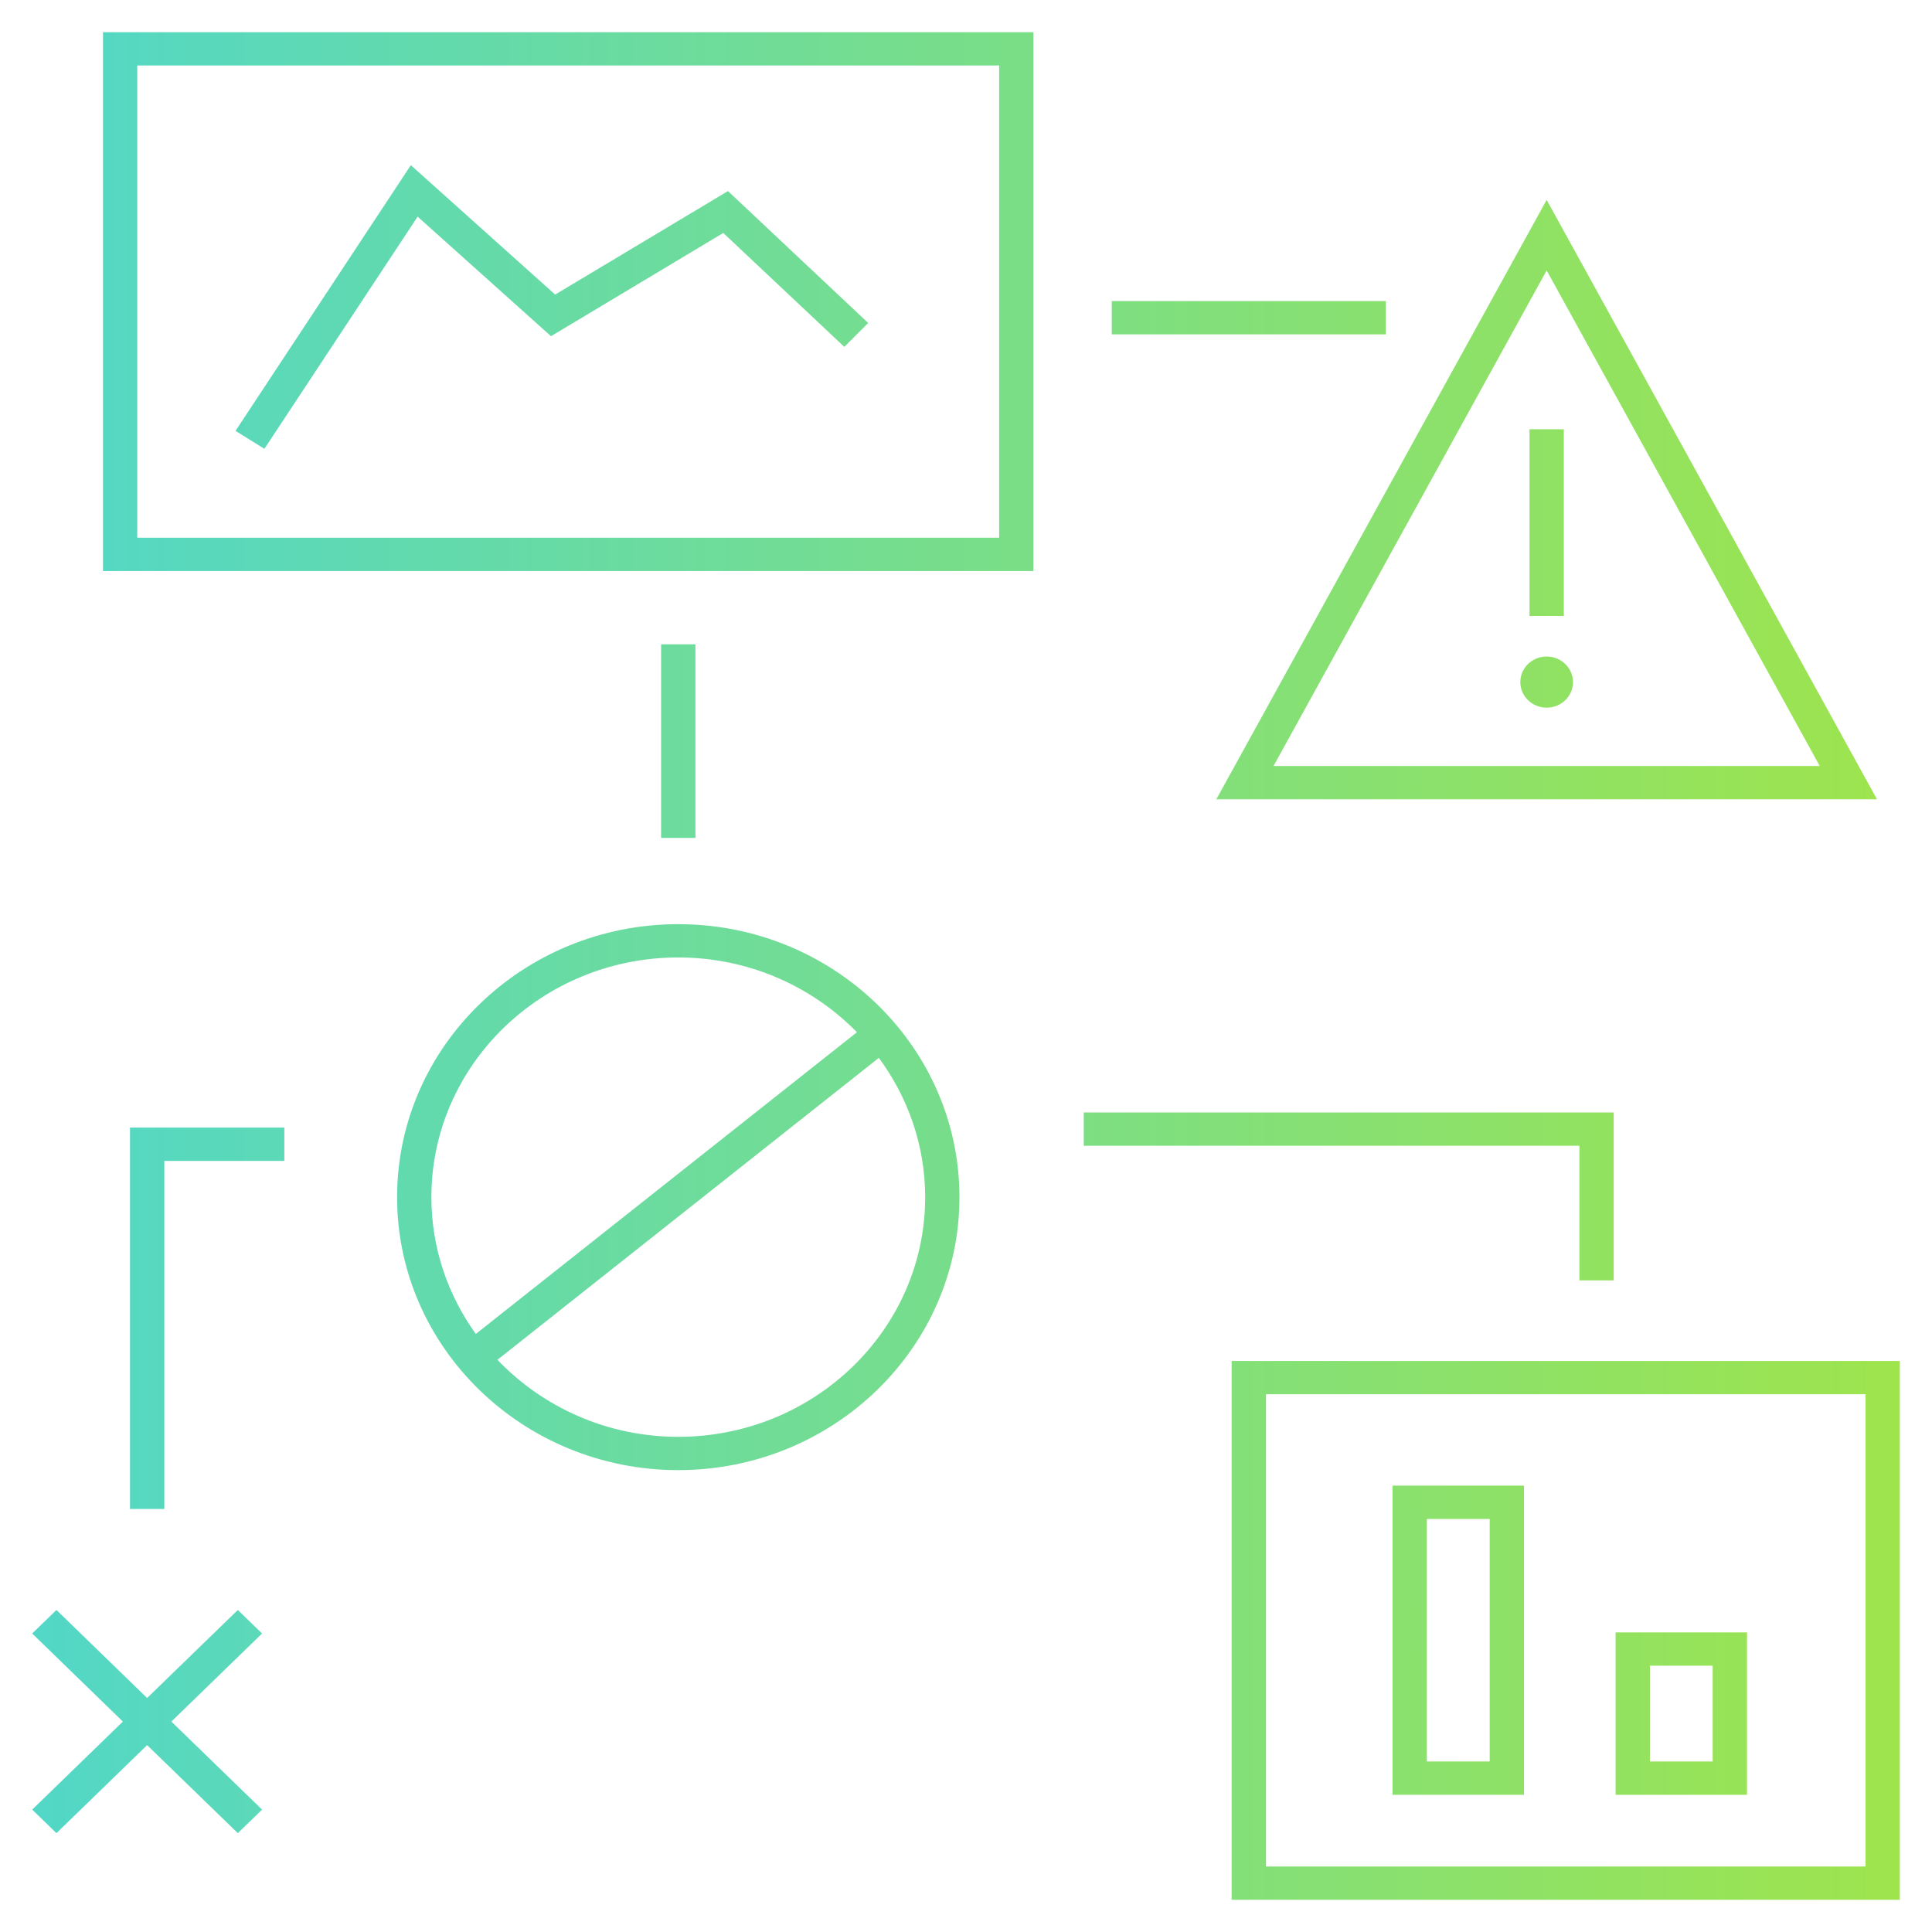 <?xml version="1.0" encoding="UTF-8"?>
<svg width="60px" height="60px" viewBox="0 0 60 60" version="1.1" xmlns="http://www.w3.org/2000/svg" xmlns:xlink="http://www.w3.org/1999/xlink">
    <title>dragos_icon_gradient_60px_threat-playbook_1.1</title>
    <defs>
        <linearGradient x1="0%" y1="15.031%" x2="99.865%" y2="15.031%" id="linearGradient-1">
            <stop stop-color="#52D7C7" offset="0%"></stop>
            <stop stop-color="#9EE44D" offset="100%"></stop>
        </linearGradient>
    </defs>
    <g id="dragos_icon_gradient_60px_threat-playbook_1.1" stroke="none" stroke-width="1" fill="none" fill-rule="evenodd">
        <g id="---icon/medium/threat-playbook" fill="url(#linearGradient-1)">
            <path d="M59,42.265 L59,59 L38.25,59 L38.25,42.265 L59,42.265 Z M57.936,43.299 L39.316,43.299 L39.316,57.966 L57.936,57.966 L57.936,43.299 Z M7.386,49.999 L8.139,50.73 L5.322,53.465 L8.139,56.199 L7.386,56.93 L4.569,54.196 L1.753,56.93 L1,56.199 L3.816,53.465 L1,50.73 L1.753,49.999 L4.569,52.733 L7.386,49.999 Z M54.255,50.696 L54.255,55.739 L50.174,55.739 L50.174,50.696 L54.255,50.696 Z M47.329,46.138 L47.329,55.739 L43.247,55.739 L43.247,46.138 L47.329,46.138 Z M53.189,51.73 L51.239,51.73 L51.239,54.704 L53.189,54.704 L53.189,51.73 Z M46.264,47.172 L44.312,47.172 L44.312,54.704 L46.264,54.704 L46.264,47.172 Z M8.83,35.018 L8.83,36.052 L5.103,36.052 L5.103,46.863 L4.037,46.863 L4.037,35.018 L8.83,35.018 Z M21.064,28.701 C25.879,28.701 29.797,32.504 29.797,37.179 C29.797,41.853 25.879,45.656 21.064,45.656 C16.248,45.656 12.332,41.853 12.332,37.179 C12.332,32.504 16.248,28.701 21.064,28.701 Z M27.293,32.853 L15.448,42.23 C16.85,43.696 18.845,44.622 21.064,44.622 C25.292,44.622 28.732,41.283 28.732,37.179 C28.732,35.566 28.194,34.074 27.293,32.853 L27.293,32.853 Z M21.064,29.735 C16.836,29.735 13.397,33.074 13.397,37.179 C13.397,38.758 13.909,40.221 14.777,41.427 L14.777,41.427 L26.613,32.057 C25.216,30.63 23.247,29.735 21.064,29.735 Z M50.115,34.549 L50.115,39.763 L49.05,39.763 L49.05,35.583 L33.657,35.583 L33.657,34.549 L50.115,34.549 Z M21.597,20.009 L21.597,26.023 L20.531,26.023 L20.531,20.009 L21.597,20.009 Z M48.033,6.208 L58.292,24.823 L37.774,24.823 L48.033,6.208 Z M48.033,8.399 L39.551,23.789 L56.514,23.789 L48.033,8.399 Z M48.033,20.389 C48.484,20.389 48.851,20.745 48.851,21.183 C48.851,21.622 48.484,21.977 48.033,21.977 C47.581,21.977 47.215,21.622 47.215,21.183 C47.215,20.745 47.581,20.389 48.033,20.389 Z M48.566,13.331 L48.566,19.128 L47.5,19.128 L47.5,13.331 L48.566,13.331 Z M32.094,1 L32.094,17.734 L3.198,17.734 L3.198,1 L32.094,1 Z M31.029,2.034 L4.263,2.034 L4.263,16.7 L31.029,16.7 L31.029,2.034 Z M12.759,5.13 L17.241,9.148 L22.608,5.934 L26.962,10.03 L26.221,10.772 L22.462,7.235 L17.112,10.441 L12.97,6.728 L8.211,13.938 L7.314,13.381 L12.759,5.13 Z M43.038,9.35 L43.038,10.384 L34.527,10.384 L34.527,9.35 L43.038,9.35 Z" id="Combined-Shape"></path>
        </g>
    </g>
</svg>